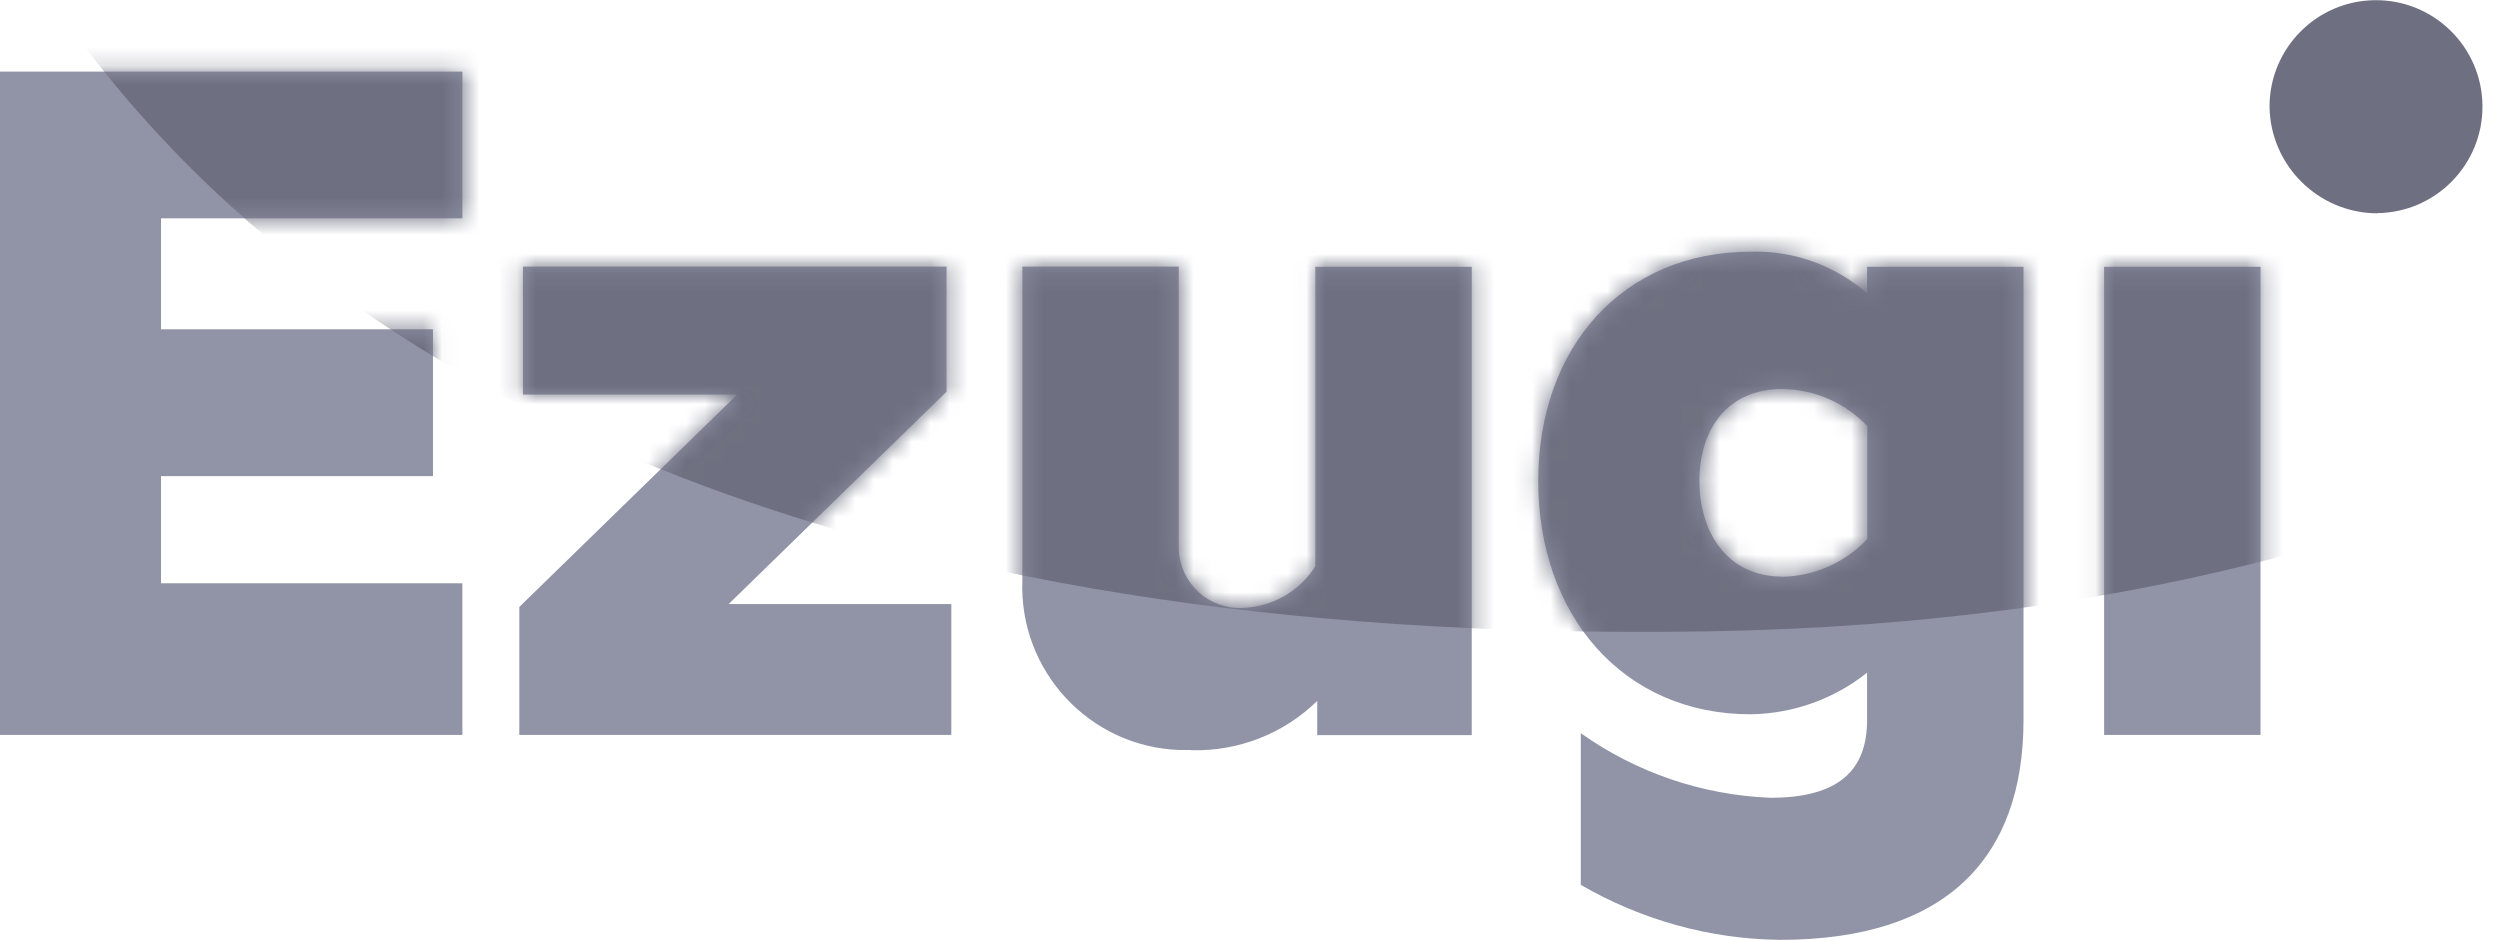 <svg width="133" height="50" viewBox="0 0 133 50" fill="none" xmlns="http://www.w3.org/2000/svg">
<g clip-path="url(#clip0_5320_2625)">
<path d="M126.458 11.339C129.587 11.309 132.097 8.748 132.067 5.619C132.036 2.489 129.476 -0.02 126.346 0.01C123.237 0.041 120.738 2.571 120.738 5.68C120.788 8.809 123.329 11.329 126.458 11.349" fill="#6e7081"/>
<path d="M111.939 39.098H120.26V14.194H111.939V39.098ZM94.798 30.675C91.922 30.675 90.409 28.358 90.409 25.584C90.409 22.81 91.922 20.697 94.798 20.697C96.515 20.707 98.151 21.418 99.34 22.668V28.673C98.161 29.933 96.525 30.654 94.798 30.685M94.696 50C103.516 50 107.651 45.661 107.651 38.305V14.194H99.329V15.607C97.612 14.113 95.407 13.32 93.132 13.392C86.324 13.392 81.833 18.482 81.833 25.594C81.833 32.707 86.324 38 93.132 38C95.387 37.97 97.572 37.188 99.329 35.785V38.305C99.329 41.028 97.765 42.441 94.188 42.441C90.561 42.298 87.066 41.109 84.099 39.006V47.074C87.32 48.943 90.967 49.959 94.686 50M63.371 39.911C65.871 39.982 68.289 39.037 70.077 37.289V39.108H78.297V14.194H69.976V30.126C69.132 31.467 67.679 32.29 66.094 32.341C64.306 32.422 62.792 31.04 62.711 29.242C62.711 29.1 62.711 28.947 62.711 28.805V14.184H54.389V30.878C54.206 35.674 57.935 39.718 62.731 39.9C62.945 39.9 63.148 39.9 63.361 39.9M27.616 39.098H50.61V32.138H38.763L50.356 20.839V14.184H27.82V20.992H39.22L27.627 32.29V39.098H27.616ZM-0.01 39.098H24.599V31.03H8.565V25.33H23.034V17.517H8.565V11.614H24.599V3.81H2.87006e-05V39.108L-0.01 39.098Z" fill="#9194a7"/>
<mask id="mask0_5320_2625" style="mask-type:luminance" maskUnits="userSpaceOnUse" x="-1" y="3" width="122" height="47">
<path d="M111.939 39.098H120.26V14.194H111.939V39.098ZM94.798 30.675C91.922 30.675 90.409 28.358 90.409 25.584C90.409 22.81 91.922 20.697 94.798 20.697C96.515 20.707 98.151 21.418 99.34 22.668V28.673C98.161 29.933 96.525 30.654 94.798 30.685M94.696 50C103.516 50 107.651 45.661 107.651 38.305V14.194H99.329V15.607C97.612 14.113 95.407 13.32 93.132 13.392C86.324 13.392 81.833 18.482 81.833 25.594C81.833 32.707 86.324 38 93.132 38C95.387 37.97 97.572 37.188 99.329 35.785V38.305C99.329 41.028 97.765 42.441 94.188 42.441C90.561 42.298 87.066 41.109 84.099 39.006V47.074C87.32 48.943 90.967 49.959 94.686 50M63.371 39.911C65.871 39.982 68.289 39.037 70.077 37.289V39.108H78.297V14.194H69.976V30.126C69.132 31.467 67.679 32.29 66.094 32.341C64.306 32.422 62.792 31.04 62.711 29.242C62.711 29.1 62.711 28.947 62.711 28.805V14.184H54.389V30.878C54.206 35.674 57.935 39.718 62.731 39.9C62.945 39.9 63.148 39.9 63.361 39.9M27.616 39.098H50.61V32.138H38.763L50.356 20.839V14.184H27.82V20.992H39.22L27.627 32.29V39.098H27.616ZM-0.01 39.098H24.599V31.03H8.565V25.33H23.034V17.517H8.565V11.614H24.599V3.81H2.87006e-05V39.108L-0.01 39.098Z" fill="white"/>
</mask>
<g mask="url(#mask0_5320_2625)">
<path d="M-6.147 -22.942C-6.147 -22.942 -2.662 35.033 90.693 33.591C184.038 32.158 188.884 -51.961 188.884 -51.961L-6.147 -22.942Z" fill="#6e7081"/>
</g>
</g>
<defs>
<clipPath id="clip0_5320_2625">
<rect width="132.077" height="50" fill="white"/>
</clipPath>
</defs>
</svg>
